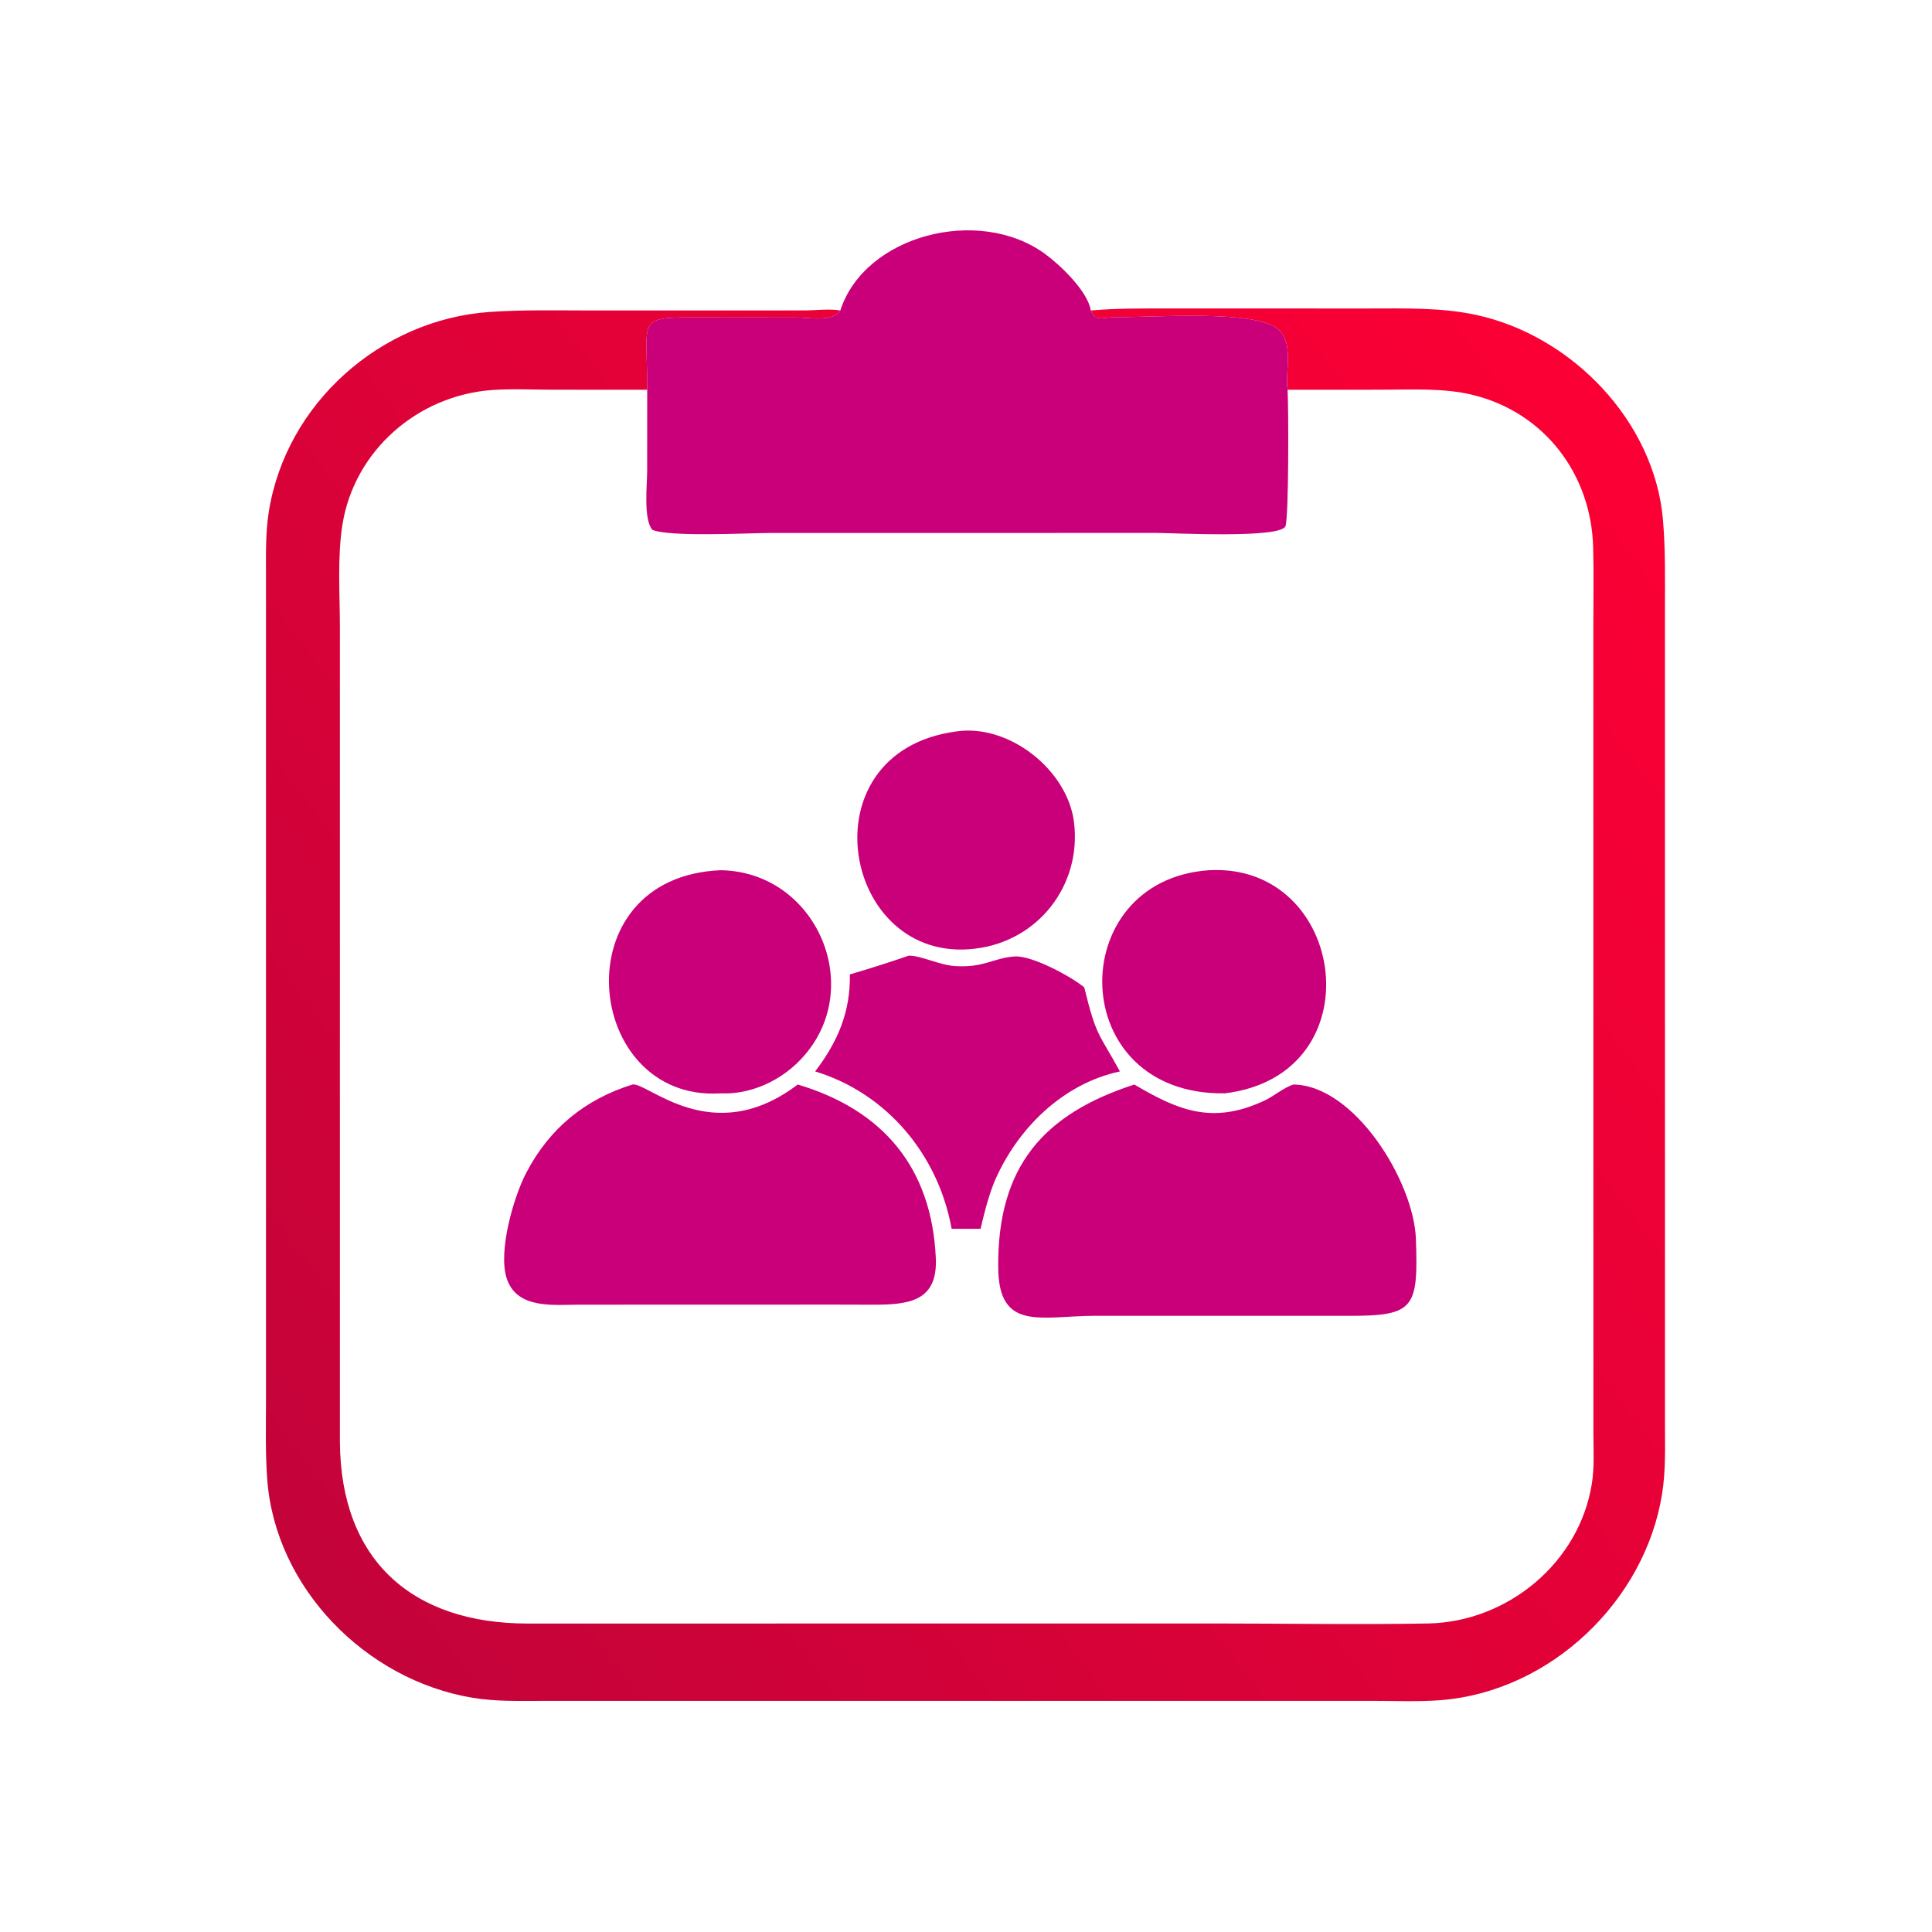 <svg xmlns="http://www.w3.org/2000/svg" width="1024" height="1024"><defs><linearGradient id="a" gradientUnits="userSpaceOnUse" x1="71.012" y1="407.279" x2="440.683" y2="124.38"><stop offset="0" stop-color="#C3033A"/><stop offset="1" stop-color="#FC0035"/></linearGradient></defs><path fill="url(#a)" transform="scale(2)" d="M289.071 82.276c7.149-.623 14.294-.53 21.462-.53l52.222.004c9.479-.001 19.249-.304 28.563 1.73 25.192 5.504 47.062 28.054 49.369 54.128.688 7.778.543 15.561.542 23.36l.008 216.996c.008 5.982.184 11.898-.753 17.835-4.509 28.582-29.68 52.472-58.653 54.759-5.981.472-12.119.189-18.123.189l-219.991.007c-6.242.008-12.421.19-18.606-.847-28.134-4.721-52.183-29.042-54.3-57.916-.516-7.023-.32-14.121-.32-21.16l-.003-218.258c0-5.607-.138-11.375.742-16.927 4.55-28.716 29.601-50.953 58.518-52.976 8.767-.613 17.62-.396 26.403-.394l57.24-.01c2.927-.024 6.472-.49 9.301.01-1.876 3.147-8.35 1.88-11.442 1.87l-22.75-.025c-20.653-.02-16.878-1.003-16.981 19.17l-25.184-.016c-5.261-.005-10.691-.293-15.926.085-19.659 1.42-36.486 15.982-39.65 35.604-1.396 8.647-.683 18.635-.682 27.46l-.001 215.704c.202 31.36 19.155 48.128 49.804 48.128l181.959-.019c18.838 0 37.737.337 56.568 0 21.093-.377 40.146-16.094 43.458-37.101.663-4.202.435-8.478.404-12.716l-.016-215.186c.002-6.747.137-13.524-.053-20.266-.546-19.39-12.931-35.624-31.818-40.295-7.78-1.923-16.455-1.396-24.422-1.396l-24.737.014c-.671-4.869 1.566-11.515-2.033-15.62-5.191-5.921-34.693-3.436-43.378-3.642-3.035-.071-5.494 1.548-6.741-1.753z"/><path fill="#C9007A" d="M506.816 387.69c28.024-4.186 59.064 20.456 62.446 48.204 4.058 33.276-18.974 63.006-52.522 66.924-70.484 8.638-90.964-104.332-9.924-115.128zM382.09 461.234l.672.016c52.02 1.456 78.116 66.928 38.67 103.19-10.486 9.64-25.05 15.708-39.342 15.052l-.442.026c-72.41 4.306-84.572-114.886.442-118.284zm258.7 0c73.292-4.088 88.644 108.69 8.332 118.258-84.59 1.168-85.596-112.984-8.332-118.258z"/><path fill="#C9007A" d="M481.69 506.508c6.316-.096 16.312 5.004 24.302 5.516 15.72 1.004 20.13-4.204 31.726-5.084 8.988-.682 30.046 10.582 36.968 16.418 6.418 26.23 7.384 23.558 18.9 44.52-30.526 6.548-54.716 30.602-66.666 58.784-3.19 8.04-5.236 16.208-7.192 24.612-5.112.06-10.234.002-15.348 0-6.992-38.814-33.982-71.73-72.338-83.396 12.006-15.76 18.724-31.432 18.404-51.412 10.508-3.126 20.89-6.358 31.244-9.958z"/><path fill="#C9007A" d="M335.21 574.818c8-1.448 42.248 34.49 87.606 0 44.96 13.374 71.07 43.894 73.192 92.096 1.02 23.142-14.752 24.634-33.596 24.608l-18.662-.054-137.128.04c-13.546.048-32.762 2.402-38.076-13.992-4.61-14.222 3.57-42.824 10.332-55.826 12.226-23.514 31.088-38.992 56.332-46.872zm350.274 0c32.46.364 63.904 51.356 64.98 81.934 1.296 36.788-.986 40.688-35.426 40.672l-134.414-.024c-29.034.08-51.26 8.526-51.554-25.616-.462-53.878 24.34-81.446 72.15-96.966 22.872 13.482 41.198 21.514 68.874 8.566 5.352-2.504 9.738-6.62 15.39-8.566zm-240.1-410.266c12.958-39.985 73.35-55.522 108.386-30.061 8.01 5.82 22.758 19.793 24.372 30.061 2.494 6.602 7.412 3.364 13.482 3.507 17.37.41 76.374-4.559 86.756 7.282 7.198 8.21 2.724 21.504 4.066 31.241.544 8.988.686 67.572-1.128 72.306-2.544 6.634-59.39 3.582-68.4 3.578l-204.8.032c-11.618.006-53.394 2.23-62.362-1.69-4.83-5.566-2.74-24.14-2.744-31.112l.026-43.114c.206-40.345-7.344-38.382 33.962-38.339l45.5.05c6.184.02 19.132 2.553 22.884-3.74z"/></svg>